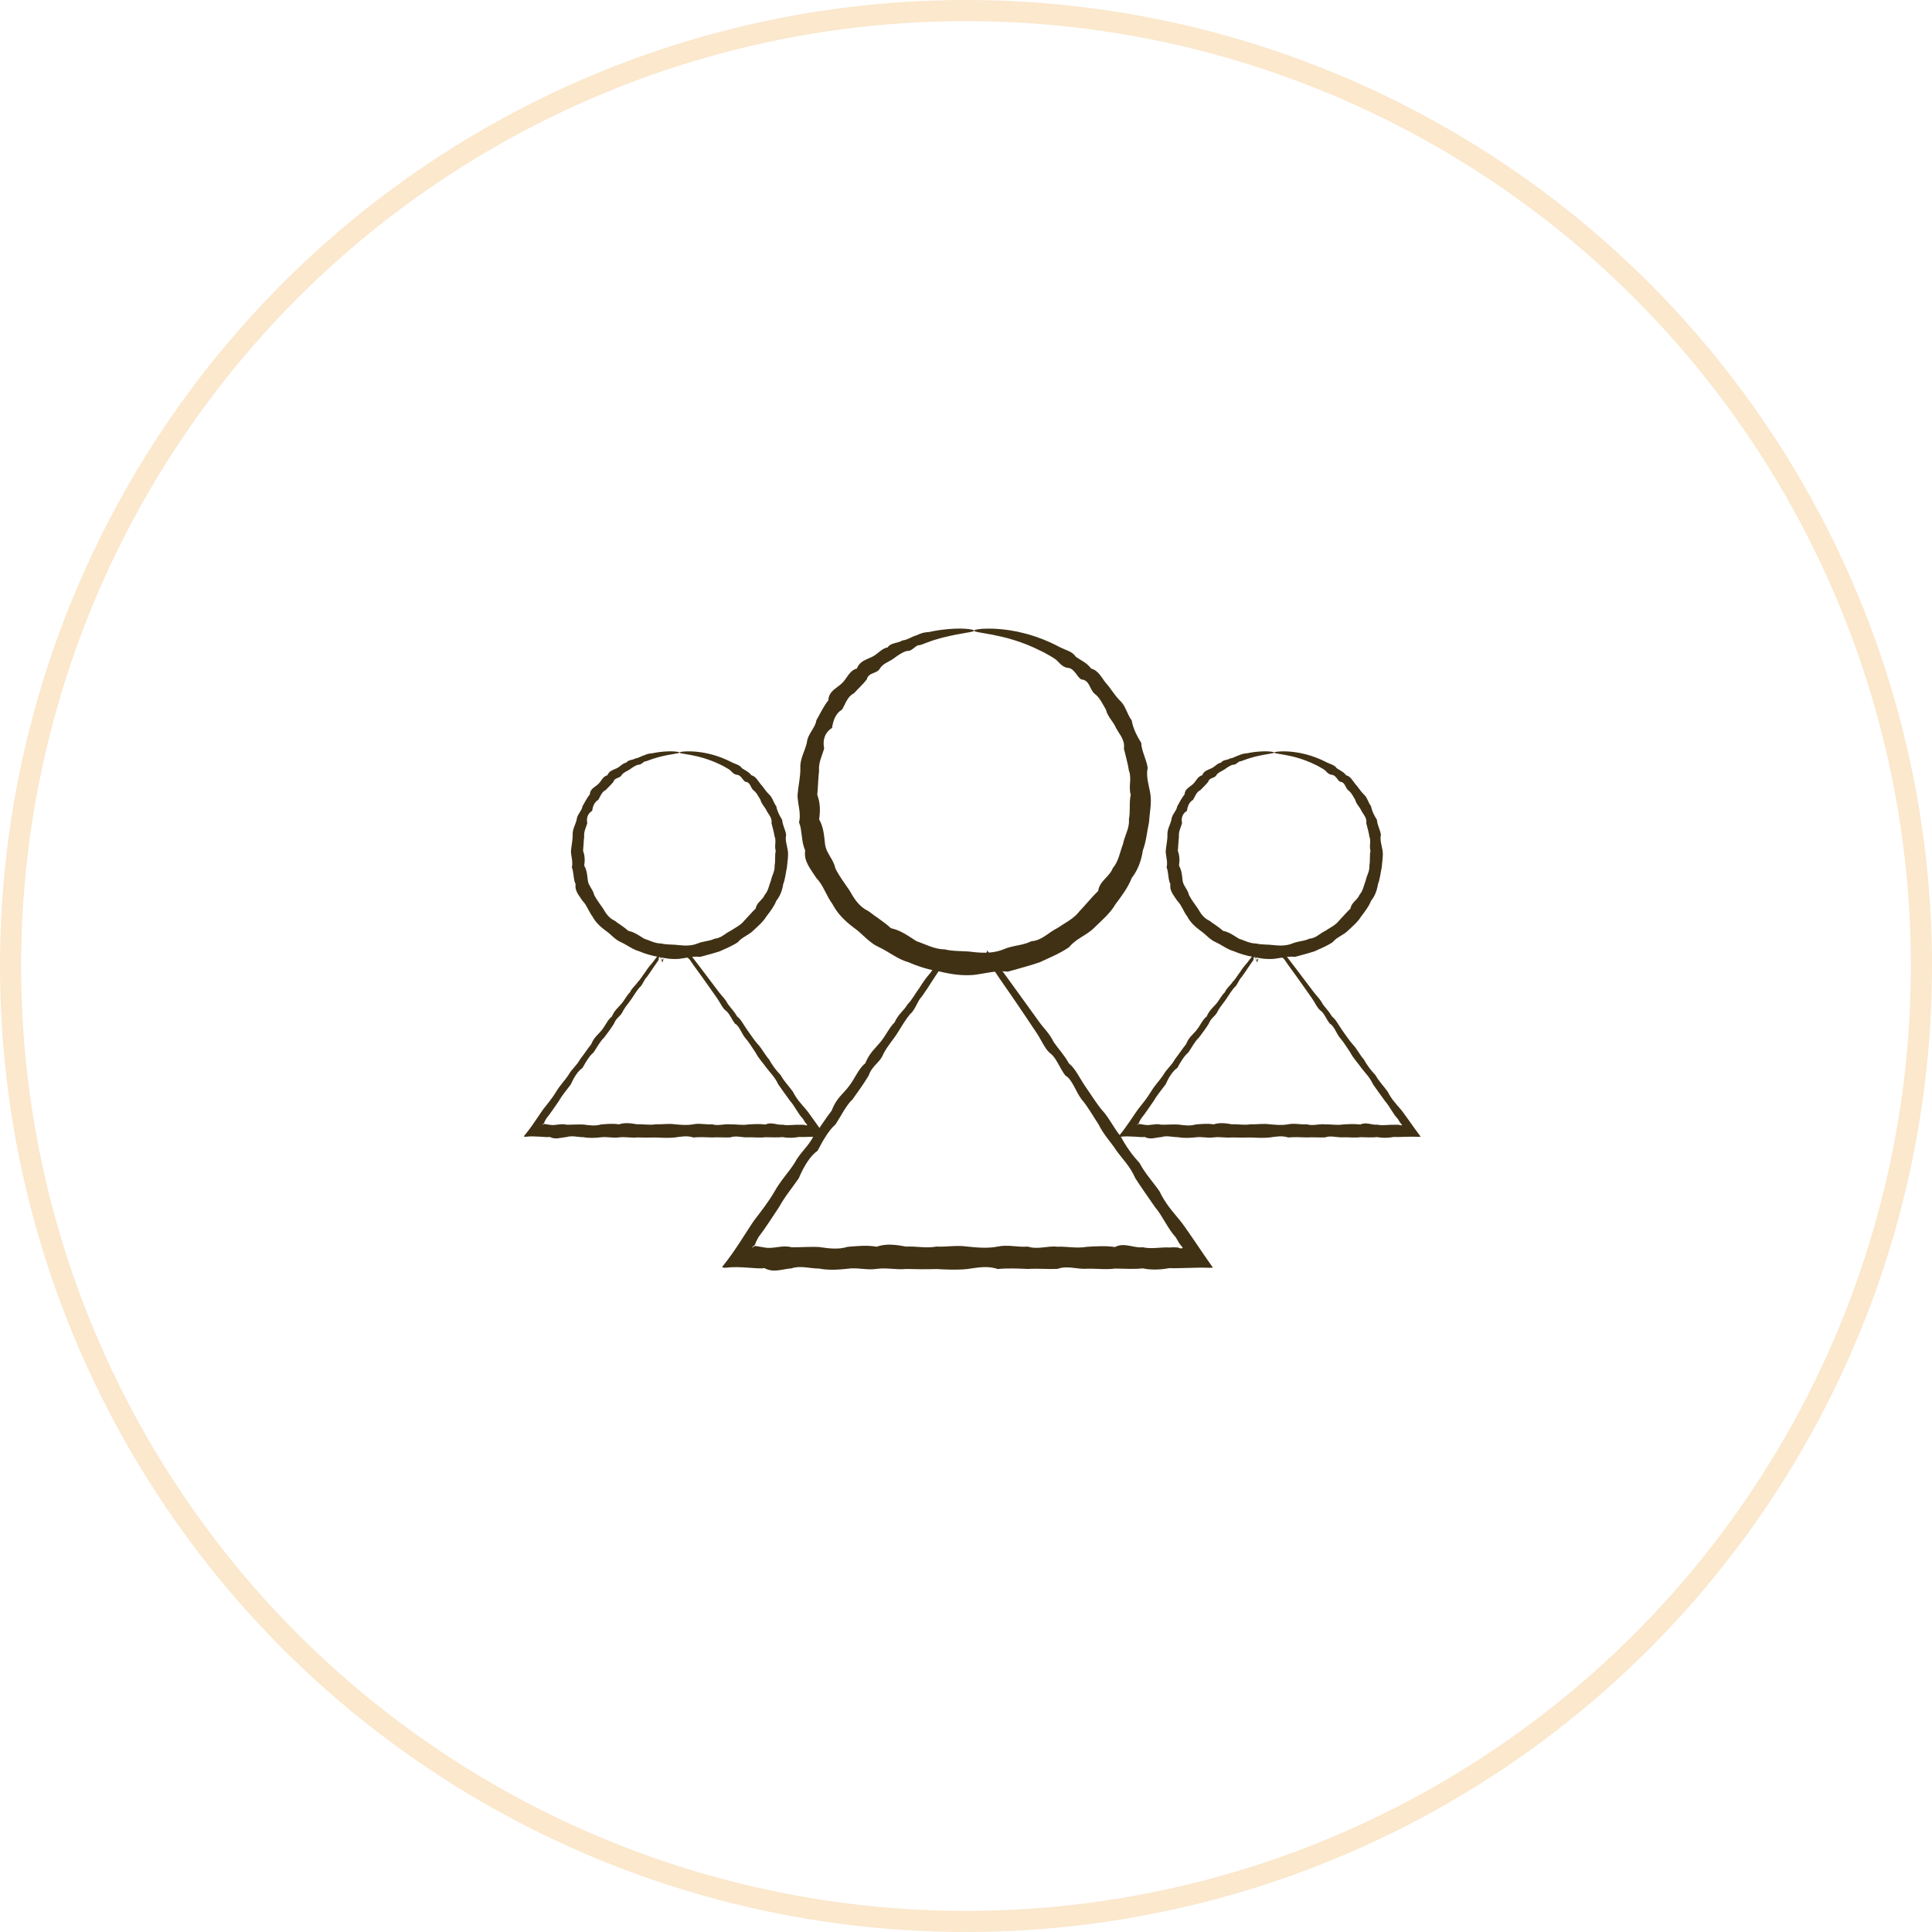 <?xml version="1.0" encoding="UTF-8"?> <svg xmlns="http://www.w3.org/2000/svg" width="54" height="54" viewBox="0 0 54 54" fill="none"> <g filter="url(#filter0_i_243_619)"> <circle cx="27" cy="27" r="27" fill="white"></circle> </g> <circle cx="27" cy="27" r="26.705" stroke="#FBE8CD" stroke-width="0.59"></circle> <path d="M26.47 27.169C26.474 27.186 26.591 26.835 26.47 27.032C26.348 27.229 26.546 26.671 26.309 27.032C26.23 27.152 26.145 27.281 26.055 27.419C25.965 27.56 25.869 27.71 25.765 27.855C25.649 27.962 25.574 28.242 25.441 28.34C25.32 28.486 25.205 28.677 25.084 28.872C24.963 29.067 24.82 29.213 24.695 29.448C24.583 29.727 24.393 29.753 24.277 30.067C24.137 30.299 23.985 30.509 23.829 30.727C23.656 30.886 23.514 31.179 23.354 31.427C23.168 31.586 23.009 31.862 22.852 32.163C22.65 32.306 22.477 32.577 22.324 32.936C22.144 33.2 21.948 33.425 21.772 33.743C21.586 34.021 21.399 34.318 21.198 34.581C21.08 34.797 21.12 34.763 21.107 34.785C21.101 34.798 21.085 34.805 21.023 34.86C21.02 34.864 21.017 34.87 21.014 34.875C21.103 34.83 21.11 34.817 21.12 34.82C21.123 34.821 21.125 34.823 21.128 34.826L21.13 34.828L21.131 34.829L21.132 34.83L21.137 34.83L21.183 34.836C21.244 34.845 21.306 34.856 21.368 34.868C21.615 34.917 21.867 34.789 22.122 34.861C22.376 34.866 22.634 34.84 22.895 34.855C23.157 34.892 23.422 34.933 23.689 34.85C23.957 34.828 24.228 34.797 24.501 34.846C24.775 34.75 25.05 34.792 25.329 34.843C25.608 34.828 25.889 34.895 26.173 34.842C26.456 34.856 26.742 34.799 27.029 34.841C27.317 34.87 27.603 34.898 27.886 34.842C28.17 34.78 28.451 34.867 28.73 34.843C29.008 34.933 29.285 34.814 29.558 34.846C29.831 34.837 30.102 34.898 30.37 34.85C30.637 34.833 30.902 34.816 31.164 34.855C31.425 34.717 31.683 34.89 31.938 34.861C32.192 34.919 32.444 34.852 32.691 34.868C32.753 34.861 32.815 34.862 32.876 34.865L32.922 34.869L32.927 34.87L32.928 34.87L32.931 34.871L32.937 34.873L32.961 34.883C32.979 34.889 33.001 34.894 33.019 34.894C33.036 34.894 33.05 34.889 33.045 34.875L33.061 34.877C33.038 34.844 33.004 34.806 32.982 34.781C32.971 34.767 32.962 34.756 32.954 34.741L32.948 34.728L32.946 34.725C32.946 34.724 32.946 34.724 32.942 34.717L32.926 34.691C32.904 34.655 32.882 34.618 32.861 34.581C32.649 34.357 32.486 33.973 32.286 33.743C32.098 33.471 31.912 33.209 31.735 32.936C31.579 32.585 31.381 32.406 31.207 32.163C31.038 31.905 30.852 31.724 30.705 31.427C30.543 31.183 30.395 30.914 30.23 30.727C30.071 30.517 29.961 30.155 29.782 30.067C29.631 29.879 29.522 29.562 29.363 29.448C29.207 29.328 29.1 29.056 28.975 28.872C28.851 28.687 28.732 28.51 28.618 28.34C28.107 27.578 27.998 27.453 27.728 27.032C27.456 26.611 26.577 27.057 26.584 27.032C26.592 27.005 27.728 26.747 27.575 26.541C27.921 27.005 28.423 27.696 29.056 28.577C29.183 28.754 29.331 28.878 29.452 29.128C29.587 29.324 29.742 29.478 29.877 29.724C30.046 29.849 30.177 30.134 30.331 30.361C30.487 30.58 30.639 30.837 30.812 31.04C30.99 31.226 31.138 31.542 31.32 31.756C31.478 32.057 31.659 32.298 31.853 32.51C32.019 32.821 32.221 33.025 32.409 33.299C32.576 33.648 32.783 33.871 32.988 34.121C33.011 34.15 33.035 34.181 33.058 34.212L33.075 34.235L33.103 34.275L33.165 34.362C33.248 34.48 33.33 34.6 33.411 34.719C33.574 34.958 33.728 35.188 33.902 35.432C33.873 35.433 33.843 35.435 33.812 35.436C33.587 35.427 33.383 35.433 33.165 35.44C33.069 35.442 32.973 35.444 32.876 35.447C32.815 35.448 32.753 35.448 32.691 35.444C32.444 35.488 32.193 35.504 31.938 35.451C31.683 35.481 31.425 35.457 31.164 35.457C30.902 35.493 30.637 35.452 30.37 35.462C30.102 35.481 29.831 35.364 29.558 35.466C29.285 35.478 29.008 35.45 28.73 35.468C28.451 35.456 28.17 35.442 27.886 35.47C27.603 35.37 27.317 35.431 27.029 35.471C26.742 35.499 26.456 35.485 26.173 35.47C25.889 35.48 25.608 35.475 25.329 35.468C25.05 35.498 24.775 35.425 24.501 35.466C24.228 35.508 23.957 35.42 23.689 35.462C23.422 35.491 23.157 35.507 22.895 35.457C22.634 35.457 22.376 35.365 22.122 35.451C21.867 35.47 21.615 35.584 21.368 35.444C21.306 35.452 21.244 35.453 21.183 35.45C21.087 35.443 20.992 35.437 20.897 35.431C20.791 35.424 20.69 35.418 20.586 35.417C20.482 35.416 20.374 35.421 20.247 35.436C20.225 35.429 20.203 35.422 20.181 35.416C20.288 35.282 20.374 35.167 20.453 35.056C20.532 34.944 20.605 34.836 20.678 34.724C20.753 34.607 20.827 34.492 20.902 34.377C20.936 34.325 20.97 34.273 21.004 34.221C21.026 34.187 21.048 34.153 21.071 34.121C21.271 33.856 21.472 33.608 21.65 33.299C21.827 32.986 22.029 32.785 22.206 32.51C22.373 32.2 22.582 32.06 22.739 31.756C22.915 31.519 23.078 31.258 23.247 31.04C23.378 30.686 23.57 30.574 23.728 30.361C23.888 30.155 24.012 29.845 24.182 29.724C24.303 29.426 24.465 29.3 24.607 29.128C24.75 28.959 24.863 28.708 25.003 28.577C25.111 28.335 25.258 28.258 25.366 28.072C25.493 27.948 25.591 27.752 25.698 27.613C25.798 27.45 25.897 27.314 25.995 27.204C26.089 27.077 26.177 26.957 26.258 26.846C26.503 26.515 26.207 27.156 26.338 26.99C26.468 26.824 26.465 27.153 26.47 27.169Z" fill="#403115"></path> <path d="M35.134 26.91C35.137 26.92 35.209 26.714 35.134 26.83C35.059 26.945 35.181 26.618 35.035 26.83C34.987 26.901 34.934 26.976 34.878 27.057C34.823 27.14 34.764 27.229 34.7 27.314C34.629 27.377 34.583 27.541 34.501 27.599C34.427 27.685 34.356 27.797 34.281 27.912C34.206 28.027 34.119 28.113 34.042 28.251C33.973 28.415 33.856 28.43 33.784 28.615C33.699 28.752 33.605 28.875 33.509 29.003C33.403 29.097 33.315 29.27 33.216 29.415C33.102 29.509 33.004 29.671 32.907 29.848C32.783 29.932 32.677 30.092 32.583 30.303C32.472 30.458 32.351 30.59 32.243 30.777C32.129 30.941 32.013 31.116 31.89 31.27C31.817 31.397 31.842 31.377 31.834 31.39C31.83 31.398 31.82 31.402 31.782 31.435C31.78 31.437 31.778 31.44 31.776 31.444C31.831 31.417 31.836 31.409 31.842 31.411C31.843 31.412 31.845 31.413 31.846 31.415L31.848 31.416L31.849 31.416L31.849 31.417L31.852 31.417L31.881 31.421C31.918 31.425 31.956 31.432 31.994 31.439C32.147 31.468 32.301 31.393 32.458 31.435C32.615 31.438 32.773 31.423 32.934 31.431C33.095 31.453 33.258 31.477 33.423 31.429C33.587 31.416 33.754 31.398 33.922 31.426C34.091 31.37 34.261 31.395 34.432 31.424C34.603 31.416 34.777 31.455 34.951 31.424C35.126 31.432 35.301 31.399 35.478 31.423C35.656 31.44 35.831 31.457 36.006 31.424C36.18 31.388 36.353 31.439 36.525 31.424C36.696 31.477 36.866 31.407 37.034 31.426C37.203 31.421 37.369 31.457 37.534 31.429C37.699 31.419 37.861 31.409 38.022 31.431C38.183 31.35 38.342 31.452 38.499 31.435C38.656 31.469 38.81 31.43 38.962 31.439C39.001 31.435 39.038 31.436 39.076 31.438L39.105 31.44L39.108 31.44L39.108 31.44L39.11 31.441L39.114 31.442L39.129 31.448C39.14 31.451 39.153 31.454 39.164 31.454C39.175 31.455 39.183 31.452 39.18 31.444L39.19 31.445C39.176 31.425 39.155 31.403 39.142 31.388C39.135 31.38 39.129 31.373 39.124 31.364L39.12 31.357L39.119 31.355C39.119 31.355 39.119 31.354 39.117 31.351L39.107 31.335C39.093 31.314 39.08 31.293 39.067 31.27C38.937 31.139 38.836 30.913 38.713 30.777C38.597 30.617 38.483 30.463 38.374 30.303C38.278 30.096 38.157 29.991 38.049 29.848C37.945 29.697 37.831 29.59 37.74 29.415C37.641 29.272 37.549 29.113 37.448 29.003C37.35 28.88 37.282 28.667 37.172 28.615C37.079 28.505 37.012 28.318 36.915 28.251C36.818 28.18 36.752 28.02 36.676 27.912C36.599 27.803 36.526 27.699 36.456 27.599C36.142 27.151 36.075 27.077 35.908 26.83C35.741 26.582 35.2 26.844 35.204 26.83C35.209 26.814 35.908 26.662 35.814 26.541C36.027 26.814 36.336 27.22 36.726 27.739C36.804 27.843 36.895 27.916 36.969 28.063C37.052 28.178 37.147 28.269 37.231 28.413C37.334 28.487 37.415 28.654 37.51 28.788C37.606 28.917 37.7 29.068 37.806 29.187C37.915 29.297 38.007 29.483 38.118 29.609C38.216 29.786 38.327 29.927 38.446 30.052C38.549 30.235 38.673 30.355 38.789 30.516C38.891 30.722 39.019 30.852 39.145 31C39.159 31.017 39.174 31.035 39.188 31.053L39.199 31.067L39.216 31.09L39.254 31.142C39.305 31.211 39.355 31.282 39.405 31.352C39.505 31.492 39.6 31.628 39.708 31.771C39.689 31.772 39.671 31.773 39.652 31.774C39.514 31.768 39.388 31.772 39.254 31.775C39.195 31.777 39.136 31.778 39.076 31.78C39.038 31.78 39.001 31.78 38.962 31.778C38.81 31.804 38.656 31.813 38.499 31.782C38.342 31.8 38.183 31.785 38.022 31.785C37.862 31.807 37.699 31.783 37.534 31.788C37.369 31.8 37.203 31.731 37.034 31.791C36.866 31.798 36.696 31.781 36.525 31.792C36.353 31.785 36.18 31.777 36.006 31.793C35.831 31.734 35.656 31.77 35.478 31.794C35.301 31.811 35.126 31.802 34.951 31.793C34.777 31.799 34.603 31.796 34.432 31.792C34.261 31.81 34.091 31.767 33.922 31.791C33.754 31.816 33.587 31.764 33.423 31.788C33.258 31.805 33.095 31.815 32.934 31.785C32.773 31.785 32.615 31.732 32.458 31.782C32.301 31.793 32.147 31.861 31.994 31.778C31.956 31.783 31.918 31.783 31.881 31.781C31.822 31.778 31.763 31.774 31.705 31.77C31.64 31.766 31.577 31.763 31.513 31.762C31.449 31.762 31.383 31.765 31.304 31.774C31.291 31.769 31.277 31.765 31.264 31.762C31.329 31.683 31.383 31.615 31.431 31.549C31.48 31.484 31.524 31.42 31.57 31.354C31.616 31.286 31.662 31.218 31.707 31.151C31.728 31.12 31.749 31.089 31.77 31.059C31.784 31.039 31.798 31.019 31.812 31C31.935 30.844 32.058 30.698 32.168 30.516C32.277 30.332 32.401 30.214 32.51 30.052C32.613 29.87 32.741 29.788 32.838 29.609C32.946 29.469 33.046 29.316 33.15 29.187C33.231 28.98 33.35 28.914 33.447 28.788C33.545 28.667 33.621 28.485 33.726 28.413C33.801 28.238 33.9 28.164 33.988 28.063C34.076 27.963 34.145 27.816 34.231 27.739C34.297 27.596 34.388 27.551 34.455 27.441C34.533 27.369 34.593 27.253 34.659 27.172C34.72 27.076 34.782 26.996 34.842 26.931C34.9 26.856 34.953 26.786 35.004 26.721C35.154 26.526 34.972 26.903 35.053 26.805C35.133 26.708 35.131 26.901 35.134 26.91Z" fill="#403115"></path> <path d="M18.509 26.91C18.512 26.92 18.584 26.714 18.509 26.83C18.434 26.945 18.556 26.618 18.41 26.83C18.362 26.901 18.309 26.976 18.253 27.057C18.198 27.14 18.139 27.229 18.075 27.314C18.004 27.377 17.957 27.541 17.876 27.599C17.802 27.685 17.731 27.797 17.656 27.912C17.581 28.027 17.494 28.113 17.417 28.251C17.348 28.415 17.231 28.43 17.159 28.615C17.074 28.752 16.98 28.875 16.884 29.003C16.778 29.097 16.69 29.27 16.591 29.415C16.477 29.509 16.379 29.671 16.282 29.848C16.158 29.932 16.052 30.092 15.958 30.303C15.847 30.458 15.726 30.59 15.618 30.777C15.504 30.941 15.388 31.116 15.265 31.27C15.192 31.397 15.217 31.377 15.209 31.39C15.205 31.398 15.195 31.402 15.157 31.435C15.155 31.437 15.153 31.44 15.151 31.444C15.206 31.417 15.211 31.409 15.217 31.411C15.219 31.412 15.22 31.413 15.222 31.415L15.223 31.416L15.224 31.416L15.224 31.417L15.227 31.417L15.256 31.421C15.293 31.425 15.331 31.432 15.369 31.439C15.522 31.468 15.676 31.393 15.833 31.435C15.99 31.438 16.148 31.423 16.309 31.431C16.47 31.453 16.633 31.477 16.798 31.429C16.962 31.416 17.129 31.398 17.297 31.426C17.466 31.37 17.636 31.395 17.807 31.424C17.979 31.416 18.152 31.455 18.326 31.424C18.501 31.432 18.676 31.399 18.853 31.423C19.03 31.44 19.206 31.457 19.381 31.424C19.555 31.388 19.728 31.439 19.9 31.424C20.071 31.477 20.241 31.407 20.409 31.426C20.578 31.421 20.744 31.457 20.909 31.429C21.073 31.419 21.236 31.409 21.397 31.431C21.558 31.35 21.717 31.452 21.874 31.435C22.03 31.469 22.185 31.43 22.337 31.439C22.375 31.435 22.413 31.436 22.451 31.438L22.48 31.44L22.483 31.44L22.483 31.44L22.485 31.441L22.488 31.442L22.504 31.448C22.515 31.451 22.528 31.454 22.539 31.454C22.55 31.455 22.558 31.452 22.555 31.444L22.565 31.445C22.551 31.425 22.53 31.403 22.517 31.388C22.51 31.38 22.504 31.373 22.499 31.364L22.495 31.357L22.494 31.355C22.494 31.355 22.494 31.354 22.492 31.351L22.482 31.335C22.468 31.314 22.455 31.293 22.442 31.27C22.311 31.139 22.211 30.913 22.088 30.777C21.972 30.617 21.858 30.463 21.749 30.303C21.653 30.096 21.532 29.991 21.424 29.848C21.32 29.697 21.206 29.59 21.115 29.415C21.016 29.272 20.924 29.113 20.823 29.003C20.725 28.88 20.657 28.667 20.547 28.615C20.454 28.505 20.387 28.318 20.29 28.251C20.193 28.18 20.127 28.02 20.051 27.912C19.974 27.803 19.901 27.699 19.831 27.599C19.517 27.151 19.45 27.077 19.283 26.83C19.116 26.582 18.575 26.844 18.579 26.83C18.584 26.814 19.283 26.662 19.189 26.541C19.402 26.814 19.711 27.22 20.101 27.739C20.179 27.843 20.27 27.916 20.344 28.063C20.427 28.178 20.522 28.269 20.606 28.413C20.709 28.487 20.79 28.654 20.885 28.788C20.981 28.917 21.075 29.068 21.181 29.187C21.29 29.297 21.381 29.483 21.494 29.609C21.591 29.786 21.702 29.927 21.821 30.052C21.924 30.235 22.048 30.355 22.164 30.516C22.266 30.722 22.394 30.852 22.52 31C22.534 31.017 22.549 31.035 22.563 31.053L22.574 31.067L22.591 31.09L22.629 31.142C22.68 31.211 22.73 31.282 22.78 31.352C22.88 31.492 22.975 31.628 23.083 31.771C23.064 31.772 23.046 31.773 23.027 31.774C22.889 31.768 22.763 31.772 22.629 31.775C22.57 31.777 22.511 31.778 22.451 31.78C22.413 31.78 22.375 31.78 22.337 31.778C22.185 31.804 22.031 31.813 21.874 31.782C21.717 31.8 21.558 31.785 21.397 31.785C21.237 31.807 21.073 31.783 20.909 31.788C20.744 31.8 20.578 31.731 20.409 31.791C20.241 31.798 20.071 31.781 19.9 31.792C19.728 31.785 19.555 31.777 19.381 31.793C19.206 31.734 19.03 31.77 18.853 31.794C18.676 31.811 18.501 31.802 18.326 31.793C18.152 31.799 17.979 31.796 17.807 31.792C17.636 31.81 17.466 31.767 17.297 31.791C17.129 31.816 16.962 31.764 16.798 31.788C16.633 31.805 16.47 31.815 16.309 31.785C16.148 31.785 15.99 31.732 15.833 31.782C15.676 31.793 15.522 31.861 15.369 31.778C15.331 31.783 15.293 31.783 15.256 31.781C15.197 31.778 15.138 31.774 15.08 31.77C15.014 31.766 14.952 31.763 14.888 31.762C14.824 31.762 14.758 31.765 14.679 31.774C14.666 31.769 14.652 31.765 14.639 31.762C14.704 31.683 14.758 31.615 14.806 31.549C14.855 31.484 14.899 31.42 14.944 31.354C14.991 31.286 15.037 31.218 15.082 31.151C15.103 31.12 15.124 31.089 15.145 31.059C15.159 31.039 15.173 31.019 15.187 31C15.31 30.844 15.433 30.698 15.543 30.516C15.652 30.332 15.776 30.214 15.885 30.052C15.988 29.87 16.116 29.788 16.213 29.609C16.321 29.469 16.421 29.316 16.525 29.187C16.607 28.98 16.725 28.914 16.822 28.788C16.92 28.667 16.996 28.485 17.101 28.413C17.176 28.238 17.275 28.164 17.363 28.063C17.451 27.963 17.52 27.816 17.606 27.739C17.672 27.596 17.763 27.551 17.83 27.441C17.908 27.369 17.968 27.253 18.034 27.172C18.095 27.076 18.157 26.996 18.217 26.931C18.275 26.856 18.328 26.786 18.379 26.721C18.529 26.526 18.347 26.903 18.428 26.805C18.508 26.708 18.506 26.901 18.509 26.91Z" fill="#403115"></path> <path d="M27.225 17.626C27.225 17.672 26.899 17.682 26.337 17.824C26.29 17.835 26.243 17.851 26.193 17.865C26.143 17.88 26.091 17.893 26.039 17.912C25.988 17.932 25.935 17.952 25.88 17.971C25.825 17.994 25.769 18.014 25.71 18.032C25.642 18.026 25.592 18.075 25.539 18.117C25.486 18.158 25.434 18.201 25.355 18.193C25.288 18.209 25.225 18.241 25.164 18.278C25.102 18.313 25.043 18.357 24.983 18.402C24.923 18.446 24.855 18.48 24.787 18.518C24.719 18.554 24.655 18.6 24.604 18.667C24.567 18.751 24.49 18.782 24.408 18.813C24.328 18.846 24.249 18.887 24.227 18.99C24.121 19.127 23.99 19.243 23.868 19.378C23.688 19.465 23.634 19.666 23.538 19.83C23.355 19.939 23.287 20.138 23.256 20.346C23.056 20.472 22.985 20.685 23.036 20.922C22.977 21.121 22.872 21.321 22.893 21.547C22.867 21.765 22.866 21.986 22.843 22.212C22.926 22.44 22.931 22.66 22.895 22.901C23.019 23.118 23.033 23.348 23.06 23.594C23.068 23.655 23.086 23.713 23.109 23.769C23.134 23.825 23.166 23.878 23.196 23.931C23.26 24.037 23.322 24.142 23.347 24.267C23.456 24.491 23.612 24.69 23.753 24.901C23.874 25.125 24.025 25.352 24.274 25.467C24.481 25.628 24.704 25.76 24.901 25.943C25.175 26.002 25.382 26.157 25.615 26.306C25.869 26.39 26.116 26.534 26.398 26.534C26.667 26.601 26.947 26.57 27.224 26.612C27.502 26.641 27.789 26.642 28.049 26.534C28.178 26.477 28.31 26.452 28.444 26.424C28.511 26.413 28.577 26.396 28.642 26.378C28.708 26.361 28.772 26.336 28.832 26.306C28.904 26.304 28.97 26.284 29.032 26.258C29.063 26.245 29.093 26.23 29.123 26.214C29.153 26.197 29.181 26.178 29.21 26.16L29.293 26.104L29.376 26.046C29.431 26.008 29.488 25.974 29.547 25.944C29.764 25.796 30.013 25.681 30.173 25.468C30.354 25.279 30.511 25.08 30.695 24.901C30.714 24.758 30.793 24.663 30.878 24.57C30.922 24.524 30.965 24.477 31.005 24.428C31.024 24.404 31.044 24.379 31.06 24.353C31.076 24.326 31.09 24.297 31.101 24.268C31.267 24.073 31.301 23.817 31.387 23.594C31.409 23.475 31.459 23.365 31.495 23.251L31.523 23.166C31.531 23.137 31.537 23.108 31.543 23.079C31.552 23.021 31.561 22.962 31.553 22.902C31.6 22.671 31.553 22.439 31.605 22.214C31.586 22.157 31.58 22.102 31.58 22.046C31.577 21.99 31.58 21.934 31.585 21.877C31.591 21.821 31.59 21.765 31.588 21.71C31.585 21.655 31.578 21.6 31.555 21.548C31.522 21.332 31.461 21.127 31.413 20.922C31.422 20.864 31.419 20.809 31.408 20.757C31.396 20.706 31.375 20.658 31.352 20.611C31.329 20.565 31.301 20.521 31.271 20.478C31.243 20.435 31.217 20.391 31.193 20.347C31.113 20.159 30.953 20.03 30.91 19.831C30.811 19.669 30.735 19.487 30.581 19.379C30.517 19.315 30.484 19.224 30.439 19.142C30.395 19.061 30.332 18.997 30.222 18.99C30.149 18.944 30.105 18.867 30.052 18.8C29.997 18.735 29.94 18.672 29.845 18.667C29.754 18.657 29.694 18.609 29.636 18.557C29.58 18.503 29.53 18.44 29.466 18.403C29.403 18.363 29.341 18.325 29.278 18.291C29.216 18.256 29.155 18.222 29.093 18.194C28.82 18.055 28.562 17.958 28.332 17.887C28.102 17.816 27.901 17.773 27.736 17.74C27.571 17.711 27.443 17.688 27.357 17.673C27.27 17.656 27.225 17.64 27.225 17.626C27.224 17.597 27.45 17.552 27.877 17.578C28.09 17.593 28.352 17.627 28.652 17.706C28.952 17.785 29.29 17.909 29.642 18.098C29.713 18.134 29.793 18.161 29.869 18.197C29.947 18.231 30.018 18.28 30.07 18.357C30.142 18.407 30.217 18.452 30.295 18.5C30.371 18.55 30.442 18.61 30.498 18.687C30.703 18.741 30.788 18.939 30.911 19.092C31.048 19.239 31.143 19.422 31.295 19.574C31.377 19.647 31.431 19.741 31.475 19.841C31.523 19.939 31.561 20.043 31.631 20.133C31.67 20.362 31.773 20.559 31.898 20.765C31.909 21.005 32.042 21.216 32.078 21.46C32.024 21.716 32.116 21.949 32.155 22.205C32.191 22.461 32.132 22.719 32.115 22.983C32.059 23.241 32.04 23.513 31.943 23.77C31.903 24.044 31.808 24.315 31.631 24.542C31.528 24.807 31.354 25.039 31.18 25.27C31.034 25.524 30.804 25.716 30.593 25.922C30.49 26.03 30.36 26.108 30.233 26.187C30.171 26.229 30.106 26.266 30.048 26.313C29.989 26.361 29.933 26.41 29.882 26.473C29.632 26.647 29.346 26.762 29.066 26.893C28.774 26.996 28.472 27.071 28.169 27.158C27.843 27.117 27.546 27.209 27.224 27.249C26.904 27.278 26.584 27.232 26.278 27.157C25.966 27.108 25.666 27.013 25.381 26.892C25.08 26.805 24.84 26.599 24.565 26.472C24.495 26.44 24.429 26.402 24.37 26.356C24.309 26.311 24.25 26.264 24.195 26.212C24.083 26.111 23.978 26.006 23.854 25.922C23.617 25.743 23.402 25.531 23.267 25.268C23.181 25.152 23.117 25.022 23.052 24.895C23.018 24.832 22.987 24.769 22.949 24.71C22.93 24.68 22.909 24.651 22.887 24.623C22.866 24.595 22.842 24.568 22.817 24.541C22.742 24.422 22.654 24.307 22.587 24.182C22.555 24.119 22.527 24.055 22.511 23.986C22.497 23.917 22.493 23.845 22.505 23.77C22.449 23.644 22.426 23.508 22.412 23.373C22.408 23.34 22.403 23.307 22.398 23.274C22.395 23.241 22.391 23.207 22.385 23.175C22.375 23.109 22.355 23.045 22.333 22.982C22.351 22.912 22.356 22.846 22.353 22.781C22.353 22.716 22.346 22.652 22.335 22.588C22.323 22.524 22.315 22.46 22.306 22.396C22.297 22.332 22.289 22.268 22.293 22.205C22.314 21.949 22.376 21.707 22.37 21.459C22.359 21.207 22.497 20.991 22.551 20.764C22.556 20.704 22.572 20.648 22.594 20.594C22.618 20.541 22.648 20.491 22.678 20.441C22.707 20.391 22.738 20.342 22.764 20.292C22.79 20.242 22.808 20.189 22.818 20.132C22.929 19.939 23.018 19.739 23.154 19.573C23.155 19.447 23.217 19.359 23.295 19.288C23.375 19.218 23.467 19.162 23.538 19.092C23.68 18.955 23.741 18.738 23.951 18.686C23.986 18.586 24.053 18.52 24.132 18.473C24.213 18.428 24.299 18.394 24.379 18.357C24.459 18.319 24.521 18.26 24.588 18.21C24.654 18.158 24.722 18.11 24.807 18.097C24.857 18.024 24.932 17.995 25.008 17.976C25.084 17.955 25.16 17.941 25.222 17.901C25.373 17.884 25.484 17.792 25.613 17.759C25.672 17.73 25.732 17.707 25.792 17.689C25.853 17.675 25.913 17.667 25.973 17.664C26.029 17.65 26.085 17.641 26.139 17.631C26.192 17.623 26.243 17.612 26.294 17.606C26.897 17.527 27.226 17.594 27.225 17.626Z" fill="#403115"></path> <path d="M35.614 21.034C35.614 21.061 35.413 21.067 35.068 21.152C35.039 21.159 35.01 21.169 34.98 21.177C34.949 21.186 34.917 21.194 34.885 21.205C34.854 21.217 34.821 21.229 34.787 21.24C34.754 21.254 34.719 21.266 34.683 21.277C34.641 21.273 34.61 21.303 34.578 21.328C34.545 21.352 34.513 21.378 34.465 21.374C34.423 21.383 34.385 21.402 34.347 21.424C34.309 21.445 34.273 21.472 34.236 21.499C34.199 21.525 34.157 21.545 34.116 21.568C34.074 21.59 34.034 21.617 34.003 21.657C33.98 21.708 33.933 21.726 33.883 21.745C33.833 21.765 33.785 21.79 33.771 21.851C33.706 21.933 33.626 22.003 33.551 22.084C33.44 22.136 33.407 22.256 33.348 22.354C33.235 22.42 33.193 22.539 33.174 22.664C33.051 22.739 33.008 22.866 33.039 23.008C33.003 23.128 32.938 23.248 32.952 23.383C32.936 23.514 32.935 23.646 32.921 23.782C32.972 23.918 32.975 24.05 32.953 24.195C33.029 24.325 33.038 24.462 33.054 24.61C33.059 24.646 33.07 24.681 33.084 24.715C33.1 24.748 33.119 24.78 33.138 24.812C33.177 24.875 33.215 24.938 33.231 25.013C33.298 25.147 33.393 25.266 33.48 25.393C33.555 25.527 33.647 25.663 33.8 25.732C33.928 25.828 34.064 25.908 34.185 26.017C34.354 26.052 34.481 26.145 34.625 26.235C34.781 26.285 34.932 26.371 35.106 26.371C35.271 26.411 35.443 26.393 35.613 26.418C35.784 26.436 35.961 26.436 36.12 26.371C36.2 26.337 36.281 26.322 36.363 26.305C36.404 26.299 36.445 26.288 36.485 26.278C36.526 26.268 36.565 26.253 36.602 26.235C36.646 26.233 36.686 26.222 36.724 26.206C36.744 26.198 36.763 26.189 36.781 26.18C36.799 26.17 36.816 26.158 36.834 26.147L36.885 26.114L36.936 26.079C36.97 26.056 37.005 26.036 37.041 26.018C37.175 25.929 37.328 25.86 37.426 25.733C37.537 25.619 37.634 25.5 37.747 25.393C37.759 25.307 37.807 25.25 37.859 25.194C37.886 25.167 37.913 25.139 37.937 25.109C37.949 25.095 37.961 25.08 37.971 25.064C37.981 25.048 37.99 25.031 37.996 25.014C38.099 24.897 38.119 24.744 38.172 24.61C38.186 24.538 38.216 24.473 38.239 24.404L38.256 24.353C38.261 24.336 38.264 24.319 38.268 24.301C38.274 24.266 38.279 24.231 38.274 24.195C38.303 24.056 38.274 23.917 38.306 23.783C38.295 23.749 38.291 23.715 38.291 23.682C38.289 23.648 38.291 23.615 38.294 23.581C38.297 23.547 38.297 23.514 38.296 23.481C38.294 23.448 38.289 23.415 38.275 23.384C38.255 23.254 38.218 23.131 38.188 23.009C38.194 22.974 38.192 22.941 38.185 22.91C38.178 22.879 38.165 22.85 38.151 22.823C38.137 22.794 38.119 22.768 38.101 22.743C38.084 22.716 38.068 22.69 38.053 22.664C38.004 22.552 37.906 22.474 37.879 22.355C37.818 22.258 37.772 22.149 37.677 22.084C37.637 22.046 37.617 21.991 37.589 21.942C37.562 21.893 37.524 21.855 37.456 21.851C37.411 21.823 37.384 21.777 37.352 21.737C37.318 21.698 37.283 21.66 37.225 21.657C37.168 21.651 37.132 21.623 37.096 21.592C37.062 21.559 37.031 21.521 36.991 21.499C36.953 21.475 36.915 21.453 36.876 21.432C36.838 21.411 36.801 21.391 36.763 21.374C36.594 21.291 36.436 21.233 36.295 21.19C36.153 21.147 36.029 21.122 35.928 21.102C35.827 21.084 35.748 21.071 35.695 21.062C35.642 21.052 35.614 21.042 35.614 21.034C35.613 21.017 35.753 20.989 36.015 21.005C36.146 21.014 36.307 21.034 36.491 21.081C36.676 21.129 36.883 21.203 37.1 21.317C37.144 21.338 37.192 21.354 37.239 21.375C37.287 21.396 37.331 21.426 37.362 21.472C37.407 21.501 37.453 21.529 37.501 21.558C37.547 21.587 37.591 21.623 37.626 21.669C37.752 21.702 37.804 21.82 37.88 21.912C37.964 22 38.022 22.11 38.116 22.201C38.166 22.245 38.199 22.301 38.226 22.361C38.256 22.42 38.279 22.482 38.322 22.536C38.346 22.673 38.409 22.791 38.486 22.915C38.493 23.058 38.575 23.185 38.597 23.331C38.564 23.484 38.62 23.624 38.644 23.777C38.666 23.931 38.63 24.086 38.62 24.243C38.585 24.398 38.574 24.561 38.514 24.715C38.489 24.88 38.431 25.042 38.322 25.178C38.259 25.337 38.152 25.476 38.045 25.614C37.955 25.766 37.814 25.881 37.684 26.005C37.621 26.069 37.541 26.116 37.463 26.164C37.425 26.189 37.385 26.211 37.349 26.239C37.313 26.268 37.278 26.297 37.247 26.335C37.093 26.439 36.918 26.508 36.746 26.587C36.566 26.648 36.381 26.693 36.194 26.745C35.994 26.72 35.811 26.776 35.613 26.8C35.417 26.817 35.22 26.79 35.032 26.745C34.84 26.715 34.656 26.658 34.481 26.586C34.295 26.533 34.148 26.41 33.979 26.334C33.936 26.315 33.896 26.293 33.859 26.265C33.822 26.237 33.785 26.209 33.752 26.178C33.683 26.118 33.618 26.055 33.542 26.005C33.396 25.898 33.264 25.77 33.182 25.613C33.129 25.543 33.089 25.465 33.05 25.389C33.029 25.352 33.009 25.314 32.986 25.278C32.974 25.261 32.961 25.243 32.948 25.227C32.935 25.209 32.92 25.193 32.905 25.177C32.858 25.106 32.805 25.037 32.763 24.962C32.744 24.924 32.726 24.886 32.716 24.845C32.708 24.803 32.705 24.76 32.713 24.715C32.678 24.639 32.664 24.558 32.656 24.477C32.653 24.457 32.65 24.438 32.647 24.418C32.645 24.398 32.643 24.378 32.639 24.358C32.633 24.319 32.621 24.281 32.607 24.243C32.618 24.201 32.621 24.162 32.619 24.123C32.62 24.084 32.615 24.045 32.608 24.007C32.601 23.968 32.596 23.93 32.591 23.892C32.585 23.854 32.58 23.815 32.583 23.777C32.596 23.624 32.634 23.479 32.63 23.331C32.623 23.179 32.708 23.05 32.741 22.914C32.744 22.878 32.754 22.844 32.767 22.812C32.782 22.78 32.801 22.75 32.819 22.72C32.837 22.69 32.856 22.661 32.872 22.631C32.888 22.601 32.899 22.57 32.905 22.535C32.973 22.419 33.029 22.299 33.111 22.201C33.112 22.125 33.15 22.072 33.199 22.029C33.248 21.987 33.304 21.954 33.348 21.912C33.435 21.83 33.473 21.7 33.602 21.669C33.623 21.609 33.665 21.569 33.713 21.541C33.763 21.514 33.816 21.494 33.865 21.472C33.914 21.449 33.952 21.414 33.993 21.384C34.034 21.352 34.076 21.324 34.128 21.316C34.159 21.272 34.205 21.255 34.252 21.243C34.298 21.231 34.345 21.223 34.383 21.198C34.476 21.189 34.544 21.133 34.623 21.113C34.66 21.096 34.697 21.082 34.733 21.072C34.771 21.063 34.808 21.058 34.844 21.056C34.879 21.048 34.913 21.043 34.946 21.037C34.979 21.032 35.011 21.025 35.042 21.022C35.413 20.974 35.614 21.015 35.614 21.034Z" fill="#403115"></path> <path d="M18.99 21.034C18.99 21.061 18.79 21.067 18.444 21.152C18.415 21.159 18.386 21.169 18.356 21.177C18.325 21.186 18.293 21.194 18.261 21.205C18.23 21.217 18.197 21.229 18.163 21.24C18.13 21.254 18.095 21.266 18.059 21.277C18.017 21.273 17.986 21.303 17.954 21.328C17.921 21.352 17.889 21.378 17.841 21.374C17.799 21.383 17.761 21.402 17.723 21.424C17.685 21.445 17.649 21.472 17.612 21.499C17.575 21.525 17.533 21.545 17.492 21.568C17.45 21.59 17.41 21.617 17.379 21.657C17.356 21.708 17.309 21.726 17.259 21.745C17.209 21.765 17.161 21.79 17.147 21.851C17.082 21.933 17.002 22.003 16.927 22.084C16.816 22.136 16.783 22.256 16.724 22.354C16.611 22.42 16.569 22.539 16.55 22.664C16.427 22.739 16.384 22.866 16.415 23.008C16.379 23.128 16.314 23.248 16.328 23.383C16.312 23.514 16.311 23.646 16.297 23.782C16.348 23.918 16.351 24.05 16.329 24.195C16.405 24.325 16.413 24.462 16.43 24.61C16.435 24.646 16.446 24.681 16.46 24.715C16.476 24.748 16.495 24.78 16.514 24.812C16.553 24.875 16.591 24.938 16.607 25.013C16.674 25.147 16.769 25.266 16.856 25.393C16.931 25.527 17.023 25.663 17.177 25.732C17.304 25.828 17.44 25.908 17.561 26.017C17.73 26.052 17.857 26.145 18.001 26.235C18.157 26.285 18.308 26.371 18.482 26.371C18.647 26.411 18.819 26.393 18.989 26.418C19.16 26.436 19.337 26.436 19.497 26.371C19.576 26.337 19.657 26.322 19.739 26.305C19.78 26.299 19.821 26.288 19.861 26.278C19.901 26.268 19.941 26.253 19.978 26.235C20.022 26.233 20.062 26.222 20.1 26.206C20.12 26.198 20.139 26.189 20.157 26.18C20.175 26.17 20.192 26.158 20.21 26.147L20.261 26.114L20.312 26.079C20.346 26.056 20.381 26.036 20.417 26.018C20.551 25.929 20.704 25.86 20.802 25.733C20.913 25.619 21.01 25.5 21.123 25.393C21.135 25.307 21.183 25.25 21.235 25.194C21.262 25.167 21.288 25.139 21.313 25.109C21.325 25.095 21.337 25.08 21.347 25.064C21.357 25.048 21.366 25.031 21.372 25.014C21.475 24.897 21.495 24.744 21.548 24.61C21.562 24.538 21.592 24.473 21.615 24.404L21.632 24.353C21.637 24.336 21.64 24.319 21.644 24.301C21.65 24.266 21.655 24.231 21.65 24.195C21.679 24.056 21.65 23.917 21.682 23.783C21.671 23.749 21.667 23.715 21.667 23.682C21.665 23.648 21.667 23.615 21.67 23.581C21.674 23.547 21.673 23.514 21.672 23.481C21.67 23.448 21.666 23.415 21.651 23.384C21.631 23.254 21.594 23.131 21.564 23.009C21.57 22.974 21.568 22.941 21.561 22.91C21.554 22.879 21.541 22.85 21.527 22.823C21.513 22.794 21.495 22.768 21.477 22.743C21.46 22.716 21.444 22.69 21.429 22.664C21.38 22.552 21.282 22.474 21.255 22.355C21.194 22.258 21.148 22.149 21.053 22.084C21.013 22.046 20.993 21.991 20.965 21.942C20.938 21.893 20.9 21.855 20.832 21.851C20.787 21.823 20.76 21.777 20.728 21.737C20.694 21.698 20.659 21.66 20.601 21.657C20.544 21.651 20.507 21.623 20.472 21.592C20.438 21.559 20.407 21.521 20.367 21.499C20.329 21.475 20.291 21.453 20.252 21.432C20.214 21.411 20.177 21.391 20.139 21.374C19.971 21.291 19.811 21.233 19.671 21.19C19.529 21.147 19.405 21.122 19.304 21.102C19.203 21.084 19.124 21.071 19.071 21.062C19.018 21.052 18.99 21.042 18.99 21.034C18.989 21.017 19.129 20.989 19.391 21.005C19.521 21.014 19.683 21.034 19.867 21.081C20.052 21.129 20.259 21.203 20.476 21.317C20.52 21.338 20.568 21.354 20.615 21.375C20.663 21.396 20.707 21.426 20.738 21.472C20.783 21.501 20.829 21.529 20.877 21.558C20.924 21.587 20.967 21.623 21.002 21.669C21.128 21.702 21.18 21.82 21.256 21.912C21.34 22 21.398 22.11 21.492 22.201C21.542 22.245 21.575 22.301 21.602 22.361C21.632 22.42 21.655 22.482 21.698 22.536C21.722 22.673 21.785 22.791 21.862 22.915C21.869 23.058 21.951 23.185 21.973 23.331C21.94 23.484 21.996 23.624 22.02 23.777C22.042 23.931 22.006 24.086 21.995 24.243C21.961 24.398 21.95 24.561 21.89 24.715C21.866 24.88 21.807 25.042 21.698 25.178C21.635 25.337 21.528 25.476 21.421 25.614C21.331 25.766 21.19 25.881 21.06 26.005C20.997 26.069 20.917 26.116 20.839 26.164C20.801 26.189 20.761 26.211 20.725 26.239C20.689 26.268 20.654 26.297 20.623 26.335C20.469 26.439 20.294 26.508 20.122 26.587C19.942 26.648 19.757 26.693 19.57 26.745C19.37 26.72 19.187 26.776 18.989 26.8C18.793 26.817 18.596 26.79 18.408 26.745C18.216 26.715 18.032 26.658 17.857 26.586C17.672 26.533 17.524 26.41 17.355 26.334C17.312 26.315 17.272 26.293 17.235 26.265C17.198 26.237 17.161 26.209 17.128 26.178C17.059 26.118 16.994 26.055 16.918 26.005C16.772 25.898 16.64 25.77 16.558 25.613C16.505 25.543 16.465 25.465 16.425 25.389C16.404 25.352 16.385 25.314 16.362 25.278C16.35 25.261 16.337 25.243 16.324 25.227C16.311 25.209 16.296 25.193 16.28 25.177C16.235 25.106 16.181 25.037 16.139 24.962C16.12 24.924 16.102 24.886 16.092 24.845C16.084 24.803 16.081 24.76 16.089 24.715C16.054 24.639 16.041 24.558 16.032 24.477C16.029 24.457 16.026 24.438 16.023 24.418C16.021 24.398 16.019 24.378 16.015 24.358C16.009 24.319 15.997 24.281 15.983 24.243C15.994 24.201 15.997 24.162 15.995 24.123C15.995 24.084 15.991 24.045 15.985 24.007C15.977 23.968 15.972 23.93 15.967 23.892C15.961 23.854 15.956 23.815 15.959 23.777C15.972 23.624 16.01 23.479 16.006 23.331C15.999 23.179 16.084 23.05 16.117 22.914C16.12 22.878 16.13 22.844 16.143 22.812C16.158 22.78 16.177 22.75 16.195 22.72C16.213 22.69 16.232 22.661 16.248 22.631C16.264 22.601 16.275 22.57 16.281 22.535C16.349 22.419 16.404 22.299 16.488 22.201C16.488 22.125 16.526 22.072 16.575 22.029C16.624 21.987 16.68 21.954 16.724 21.912C16.811 21.83 16.849 21.7 16.977 21.669C16.999 21.609 17.041 21.569 17.089 21.541C17.139 21.514 17.192 21.494 17.241 21.472C17.29 21.449 17.328 21.414 17.369 21.384C17.41 21.352 17.452 21.324 17.504 21.316C17.535 21.272 17.581 21.255 17.628 21.243C17.674 21.231 17.721 21.223 17.759 21.198C17.852 21.189 17.92 21.133 17.999 21.113C18.036 21.096 18.073 21.082 18.109 21.072C18.147 21.063 18.184 21.058 18.22 21.056C18.255 21.048 18.289 21.043 18.322 21.037C18.355 21.032 18.387 21.025 18.418 21.022C18.789 20.974 18.99 21.015 18.99 21.034Z" fill="#403115"></path> <defs> <filter id="filter0_i_243_619" x="0" y="-1.77" width="55.77" height="55.77" filterUnits="userSpaceOnUse" color-interpolation-filters="sRGB"> <feFlood flood-opacity="0" result="BackgroundImageFix"></feFlood> <feBlend mode="normal" in="SourceGraphic" in2="BackgroundImageFix" result="shape"></feBlend> <feColorMatrix in="SourceAlpha" type="matrix" values="0 0 0 0 0 0 0 0 0 0 0 0 0 0 0 0 0 0 127 0" result="hardAlpha"></feColorMatrix> <feOffset dx="1.77" dy="-1.77"></feOffset> <feGaussianBlur stdDeviation="7.67"></feGaussianBlur> <feComposite in2="hardAlpha" operator="arithmetic" k2="-1" k3="1"></feComposite> <feColorMatrix type="matrix" values="0 0 0 0 0.631 0 0 0 0 0.631 0 0 0 0 0.631 0 0 0 0.25 0"></feColorMatrix> <feBlend mode="normal" in2="shape" result="effect1_innerShadow_243_619"></feBlend> </filter> </defs> </svg> 